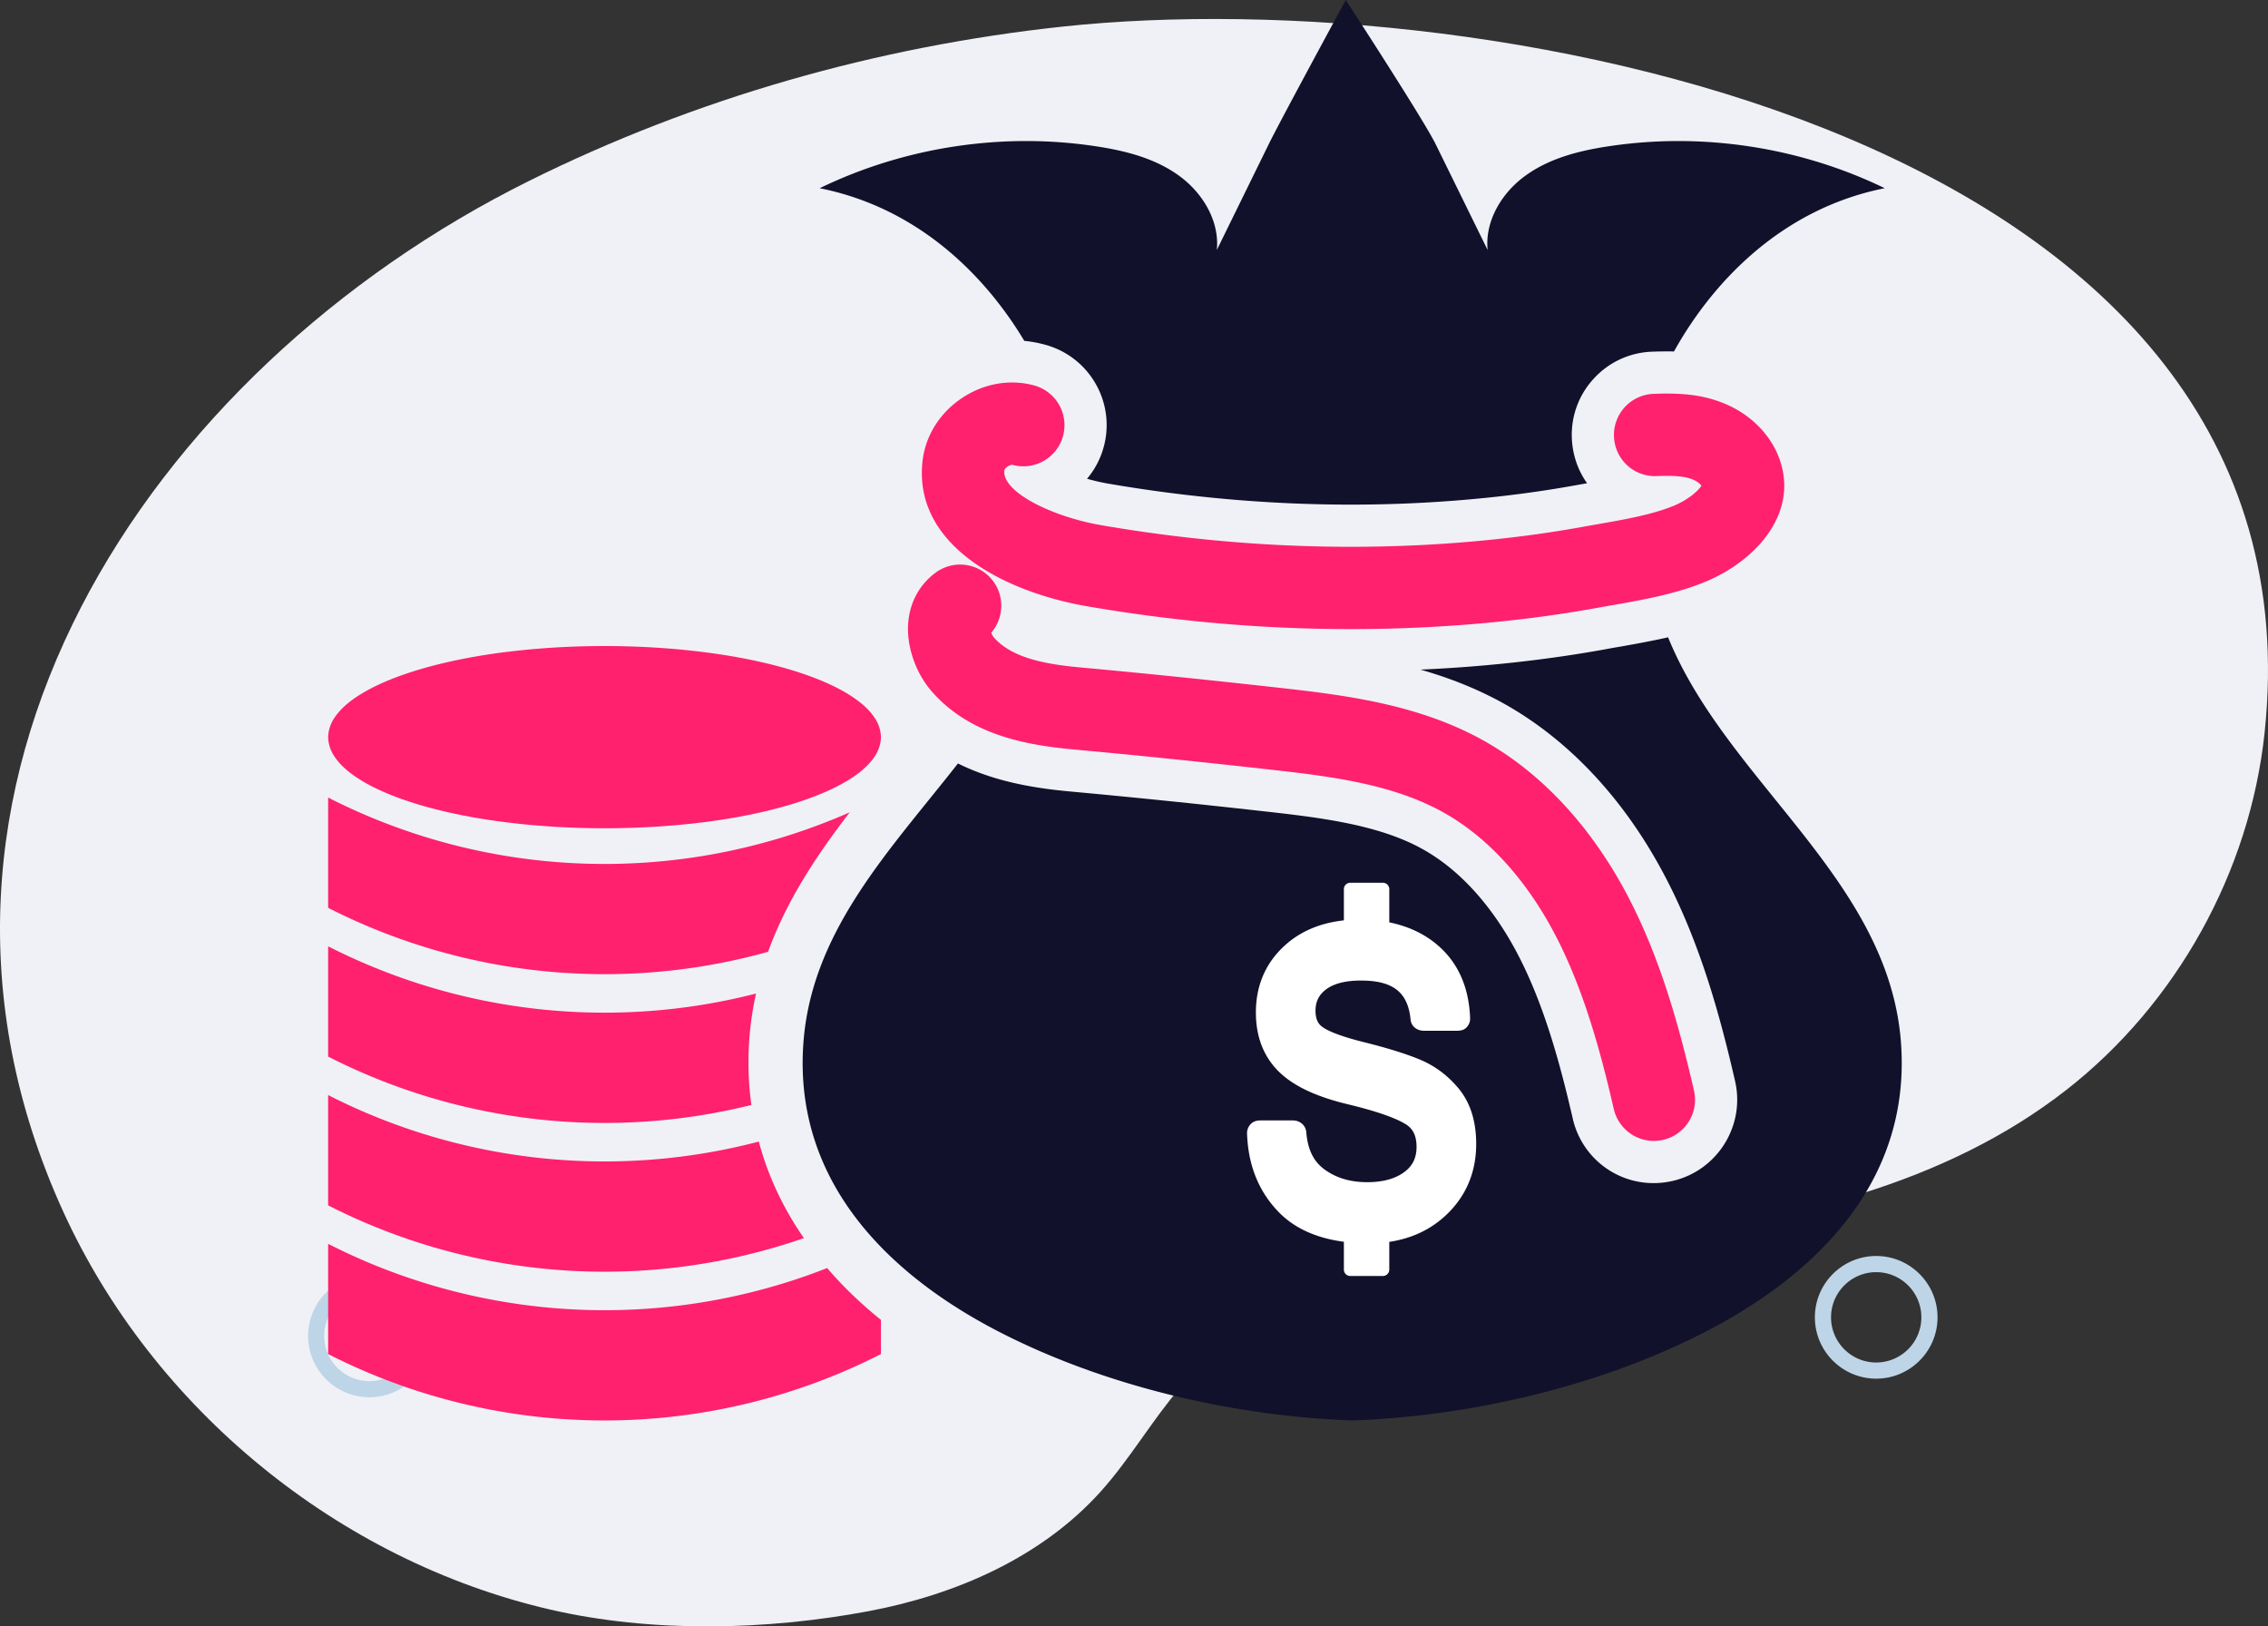 <svg xmlns="http://www.w3.org/2000/svg" width="487.681" height="349.653" viewBox="0 0 365.761 262.24"><rect x="0" y="0" width="365.761" height="262.24" fill="#333333" stroke="none"/><g data-name="Layer"><clipPath id="a"><path transform="matrix(1 0 0 -1 0 262.24)" d="M0 262.24h365.761V0H0z"/></clipPath><g clip-path="url(#a)"><path d="M217.222 206.743c14.756-4.7 31.31-5.425 46.437-7.095 24.68-2.724 49.962-8.607 69.543-23.879 17.806-13.885 29.636-35.187 32.012-57.643 10.18-96.218-124.38-121.3-193.89-113.832C141.472 7.501 112.14 15.837 85.24 29.21 23.945 59.68-21.005 126.813 10.155 195.272c14.512 31.886 44.402 56.338 78.53 64.244 16.356 3.79 34.815 3.38 51.33.283 14.093-2.642 27.979-8.683 37.549-19.36 4.688-5.23 8.21-11.409 12.79-16.735 7.403-8.607 16.71-13.727 26.868-16.96" fill="#f0f1f6"/><path d="M59.576 208.124c-4.017 0-7.284 3.268-7.284 7.283a7.291 7.291 0 0 0 7.284 7.284c4.016 0 7.284-3.267 7.284-7.284 0-4.015-3.268-7.283-7.284-7.283m0 17.172c-5.453 0-9.89-4.436-9.89-9.889 0-5.452 4.437-9.888 9.89-9.888s9.889 4.436 9.889 9.888c0 5.453-4.436 9.889-9.89 9.889M302.575 205.124c-4.016 0-7.283 3.268-7.283 7.283 0 4.017 3.267 7.284 7.283 7.284a7.291 7.291 0 0 0 7.284-7.284c0-4.015-3.267-7.283-7.284-7.283m0 17.172c-5.452 0-9.889-4.436-9.889-9.889 0-5.452 4.437-9.888 9.89-9.888 5.452 0 9.89 4.436 9.89 9.888 0 5.453-4.438 9.889-9.89 9.889" fill="#bed5e7"/><path d="M137.038 130.977c-5.292 6.886-10.148 14.149-13.168 22.49a98.206 98.206 0 0 1-70.952-7.088v-17.782a98.101 98.101 0 0 0 84.12 2.38" fill="#ff216d"/><path d="M121.18 178.164a98.155 98.155 0 0 1-68.261-7.798v-17.782a98.23 98.23 0 0 0 69.009 7.614 50.112 50.112 0 0 0-1.088 7.42c-.252 3.603-.145 7.118.34 10.546" fill="#ff216d"/><path d="M129.648 199.636a98.192 98.192 0 0 1-76.729-5.283v-17.781a98.209 98.209 0 0 0 69.455 7.497c1.457 5.487 3.904 10.702 7.274 15.567" fill="#ff216d"/><path d="M142.069 212.814v5.516a98.146 98.146 0 0 1-89.15 0v-17.772a98.204 98.204 0 0 0 80.478 3.903c2.515 2.944 5.419 5.741 8.672 8.353M140.693 122.483a7.927 7.927 0 0 0 .47-.672c.144-.232.271-.467.381-.703.01-.02.017-.044.027-.066a5.902 5.902 0 0 0 .287-.785c.05-.173.089-.348.121-.523.011-.062.024-.122.033-.184.032-.228.053-.459.053-.689v-.005c0-.23-.021-.459-.053-.686-.009-.062-.021-.123-.032-.183a5.69 5.69 0 0 0-.121-.525c-.017-.059-.033-.118-.052-.176a5.846 5.846 0 0 0-.251-.65l-.006-.016a6.801 6.801 0 0 0-.375-.693l-.063-.094a7.597 7.597 0 0 0-.405-.58c-.031-.04-.061-.08-.094-.12a9.797 9.797 0 0 0-.546-.635l-.008-.009a13.19 13.19 0 0 0-1.456-1.314l-.091-.07a21.304 21.304 0 0 0-2.879-1.85l-.052-.03c-2.599-1.406-5.894-2.657-9.728-3.7-.005 0-.01-.003-.015-.004a79.81 79.81 0 0 0-5.191-1.218l-.086-.016a97.338 97.338 0 0 0-5.841-.98l-.755-.104v.006c-5.097-.669-10.65-1.04-16.471-1.04-5.509 0-10.781.331-15.652.933v-.006c-12.805 1.582-22.807 5.051-26.901 9.382l-.037.04a9.9 9.9 0 0 0-.531.617l-.077.098a7.927 7.927 0 0 0-.451.645l-.019.028a6.596 6.596 0 0 0-.381.702l-.027.066a5.613 5.613 0 0 0-.408 1.308c-.011.062-.024.123-.033.184a4.985 4.985 0 0 0-.053.69v.005c0 .23.021.46.053.686.008.061.021.123.032.183.032.176.072.351.121.524.017.06.033.118.052.176a5.7 5.7 0 0 0 .251.651l.006.015c.108.233.234.464.375.693l.062.095c.124.195.259.388.405.58l.095.121c.169.212.349.424.546.634l.008.008c.422.448.911.887 1.456 1.315l.091.07c.267.207.546.412.841.614l.002.001a23.427 23.427 0 0 0 2.088 1.265c2.599 1.405 5.893 2.656 9.726 3.7l.018.004c1.636.444 3.369.851 5.187 1.217l.091.017a98.28 98.28 0 0 0 5.623.95l.215.03c.252.035.501.071.756.104v-.007c5.097.67 10.65 1.041 16.47 1.041 5.509 0 10.782-.332 15.653-.933v.005c10.776-1.33 19.565-3.999 24.522-7.393h.002c.932-.64 1.729-1.303 2.376-1.988l.038-.04c.19-.204.366-.409.53-.617l.078-.099" fill="#ff216d"/><path d="M303.951 30.348c-17.112 3.41-28.115 15.74-33.985 26.324-.397-.011-.77-.011-1.122-.011-.929 0-1.814.023-2.39.045a13.331 13.331 0 0 0-9.36 4.273 13.316 13.316 0 0 0-3.605 9.62c.102 2.743.985 5.248 2.46 7.32-.647.115-1.293.228-1.916.34-6.074 1.1-12.557 1.928-19.254 2.449a215.82 215.82 0 0 1-16.953.658c-12.93 0-26.098-1.145-39.13-3.39a33.106 33.106 0 0 1-3.388-.781 13.328 13.328 0 0 0 2.663-5.042 13.356 13.356 0 0 0-1.235-10.2 13.379 13.379 0 0 0-8.103-6.345 19.654 19.654 0 0 0-3.445-.647c-6.085-10.165-16.805-21.384-32.999-24.613 13.791-6.687 29.611-9.066 44.751-6.731 4.646.713 9.35 1.926 13.168 4.69 3.82 2.743 6.595 7.32 6.13 12.002 2.788-5.678 5.575-11.356 8.363-17.044C206.573 19.253 217.033 0 217.033 0s12.533 19.253 14.505 23.265c2.8 5.688 5.576 11.366 8.375 17.044-.476-4.681 2.3-9.26 6.12-12.001 3.818-2.765 8.521-3.978 13.18-4.691 15.127-2.335 30.946.044 44.738 6.73M275.1 214.7c-8.318 4.295-17.645 7.705-27.356 10.12-9.701 2.424-19.797 3.863-29.667 4.215h-.012c-19.73-.714-40.377-5.745-57.024-14.335-17.044-8.794-33.112-23.64-31.481-46.463 1.292-18.142 14.007-31.175 24.93-45.136 6.007 2.993 12.546 4.012 18.133 4.522a1534.45 1534.45 0 0 1 30.426 3.105c9.304 1.032 18.925 2.108 26.178 6.075 7.672 4.192 12.703 11.615 15.56 17.1 4.328 8.283 6.9 18.018 8.849 26.438a13.352 13.352 0 0 0 13.078 10.424c1.02 0 2.029-.124 3.026-.35 7.218-1.666 11.74-8.896 10.074-16.115-2.323-10.075-5.474-21.86-11.207-32.829-6.573-12.6-15.741-22.37-26.485-28.25-4.271-2.325-8.645-4-13.043-5.249 2.607-.124 5.213-.27 7.786-.475 7.604-.589 15.004-1.53 21.996-2.799.635-.125 1.292-.238 1.949-.352l.34-.056c2.504-.442 5.156-.918 7.864-1.529 9.52 23.412 35.674 39.027 37.566 65.476 1.632 22.823-14.425 37.67-31.48 46.463" fill="#11112b"/><path d="M217.832 101.437c-14.107 0-28.356-1.232-42.56-3.689-13.264-2.294-28.155-9.84-26.473-23.564.49-3.996 2.801-7.643 6.34-10.005 3.54-2.364 7.795-3.1 11.672-2.019a6.635 6.635 0 0 1-3.552 12.786c-.375-.055-1.203.498-1.289.862-.436 3.558 7.851 7.53 15.563 8.863 19.362 3.347 38.8 4.297 57.773 2.82 6.93-.54 13.643-1.396 19.954-2.544.794-.145 1.603-.286 2.425-.43 4.321-.757 8.79-1.539 12.264-2.975 2.367-.978 4.013-2.495 4.44-3.229-.183-.259-.59-.629-1.188-.904-1.435-.664-3.302-.742-6.05-.644-3.707.14-6.735-2.736-6.864-6.399a6.637 6.637 0 0 1 6.4-6.864c3.631-.124 7.856-.097 12.092 1.864 3.934 1.822 6.937 5.015 8.238 8.761 3.074 8.845-4.066 16.402-12 19.68-4.82 1.992-10.252 2.943-15.044 3.782-.79.14-1.573.275-2.336.413-6.756 1.231-13.923 2.146-21.3 2.72a238.03 238.03 0 0 1-18.505.715" fill="#ff216d"/><path d="M266.715 183.963a6.637 6.637 0 0 1-6.459-5.146c-2.041-8.847-4.757-19.1-9.437-28.061-3.301-6.323-9.16-14.911-18.327-19.92-8.433-4.61-18.735-5.756-28.697-6.864-11.236-1.25-21.231-2.27-30.556-3.118-7.915-.721-16.829-2.388-22.924-9.31-2.751-3.12-4.246-7.648-3.808-11.534.359-3.177 1.944-5.923 4.463-7.734a6.637 6.637 0 0 1 8.883 9.742c.115.29.275.59.418.754 3.011 3.418 8.59 4.358 14.172 4.866 9.413.857 19.494 1.886 30.819 3.143 10.718 1.193 22.865 2.544 33.596 8.409 9.567 5.229 17.772 14.02 23.726 25.423 5.37 10.288 8.374 21.556 10.604 31.22a6.636 6.636 0 0 1-6.473 8.13" fill="#ff216d"/><path d="M238.065 184.451c0-3.636-.936-6.624-2.781-8.877-1.75-2.135-3.886-3.732-6.351-4.75-2.228-.922-5.248-1.858-8.974-2.785-4.172-1.037-5.948-1.909-6.703-2.459-.513-.374-1.103-1.007-1.103-2.604 0-1.45.522-2.53 1.644-3.4 1.26-.977 3.17-1.472 5.68-1.472 5.107 0 7.575 1.833 8.005 6.285.106 1.113 1.04 1.81 2.159 1.81h5.278c.589 0 1.153-.088 1.562-.513.409-.424.627-.92.605-1.51-.19-5.029-1.958-8.97-5.253-11.79-2.152-1.84-4.764-3.052-7.783-3.664v-5.358c0-.567-.46-1.027-1.028-1.027h-5.265c-.568 0-1.028.46-1.028 1.027v5.037c-3.794.41-6.988 1.75-9.5 4.022-3.113 2.816-4.692 6.465-4.692 10.833 0 3.915 1.248 7.126 3.708 9.54 2.345 2.301 5.973 4.02 11.09 5.25 4.444 1.07 7.567 2.137 9.287 3.175.85.513 1.827 1.4 1.827 3.7 0 1.745-.611 3.022-1.923 4.021-1.457 1.11-3.481 1.673-6.016 1.673-2.755 0-5.017-.675-6.915-2.06-1.743-1.275-2.701-3.173-2.928-5.992-.092-1.127-1.033-1.904-2.163-1.904h-5.221c-.588 0-1.151.148-1.56.57a2.072 2.072 0 0 0-.61 1.535c.168 5.126 1.89 9.383 5.127 12.695 2.54 2.602 6.066 4.185 10.489 4.767v4.488c0 .567.46 1.027 1.028 1.027h5.265c.568 0 1.028-.46 1.028-1.027v-4.473c3.59-.537 6.656-1.969 9.128-4.292 3.242-3.045 4.887-6.915 4.887-11.498" fill="#fff"/></g></g></svg>